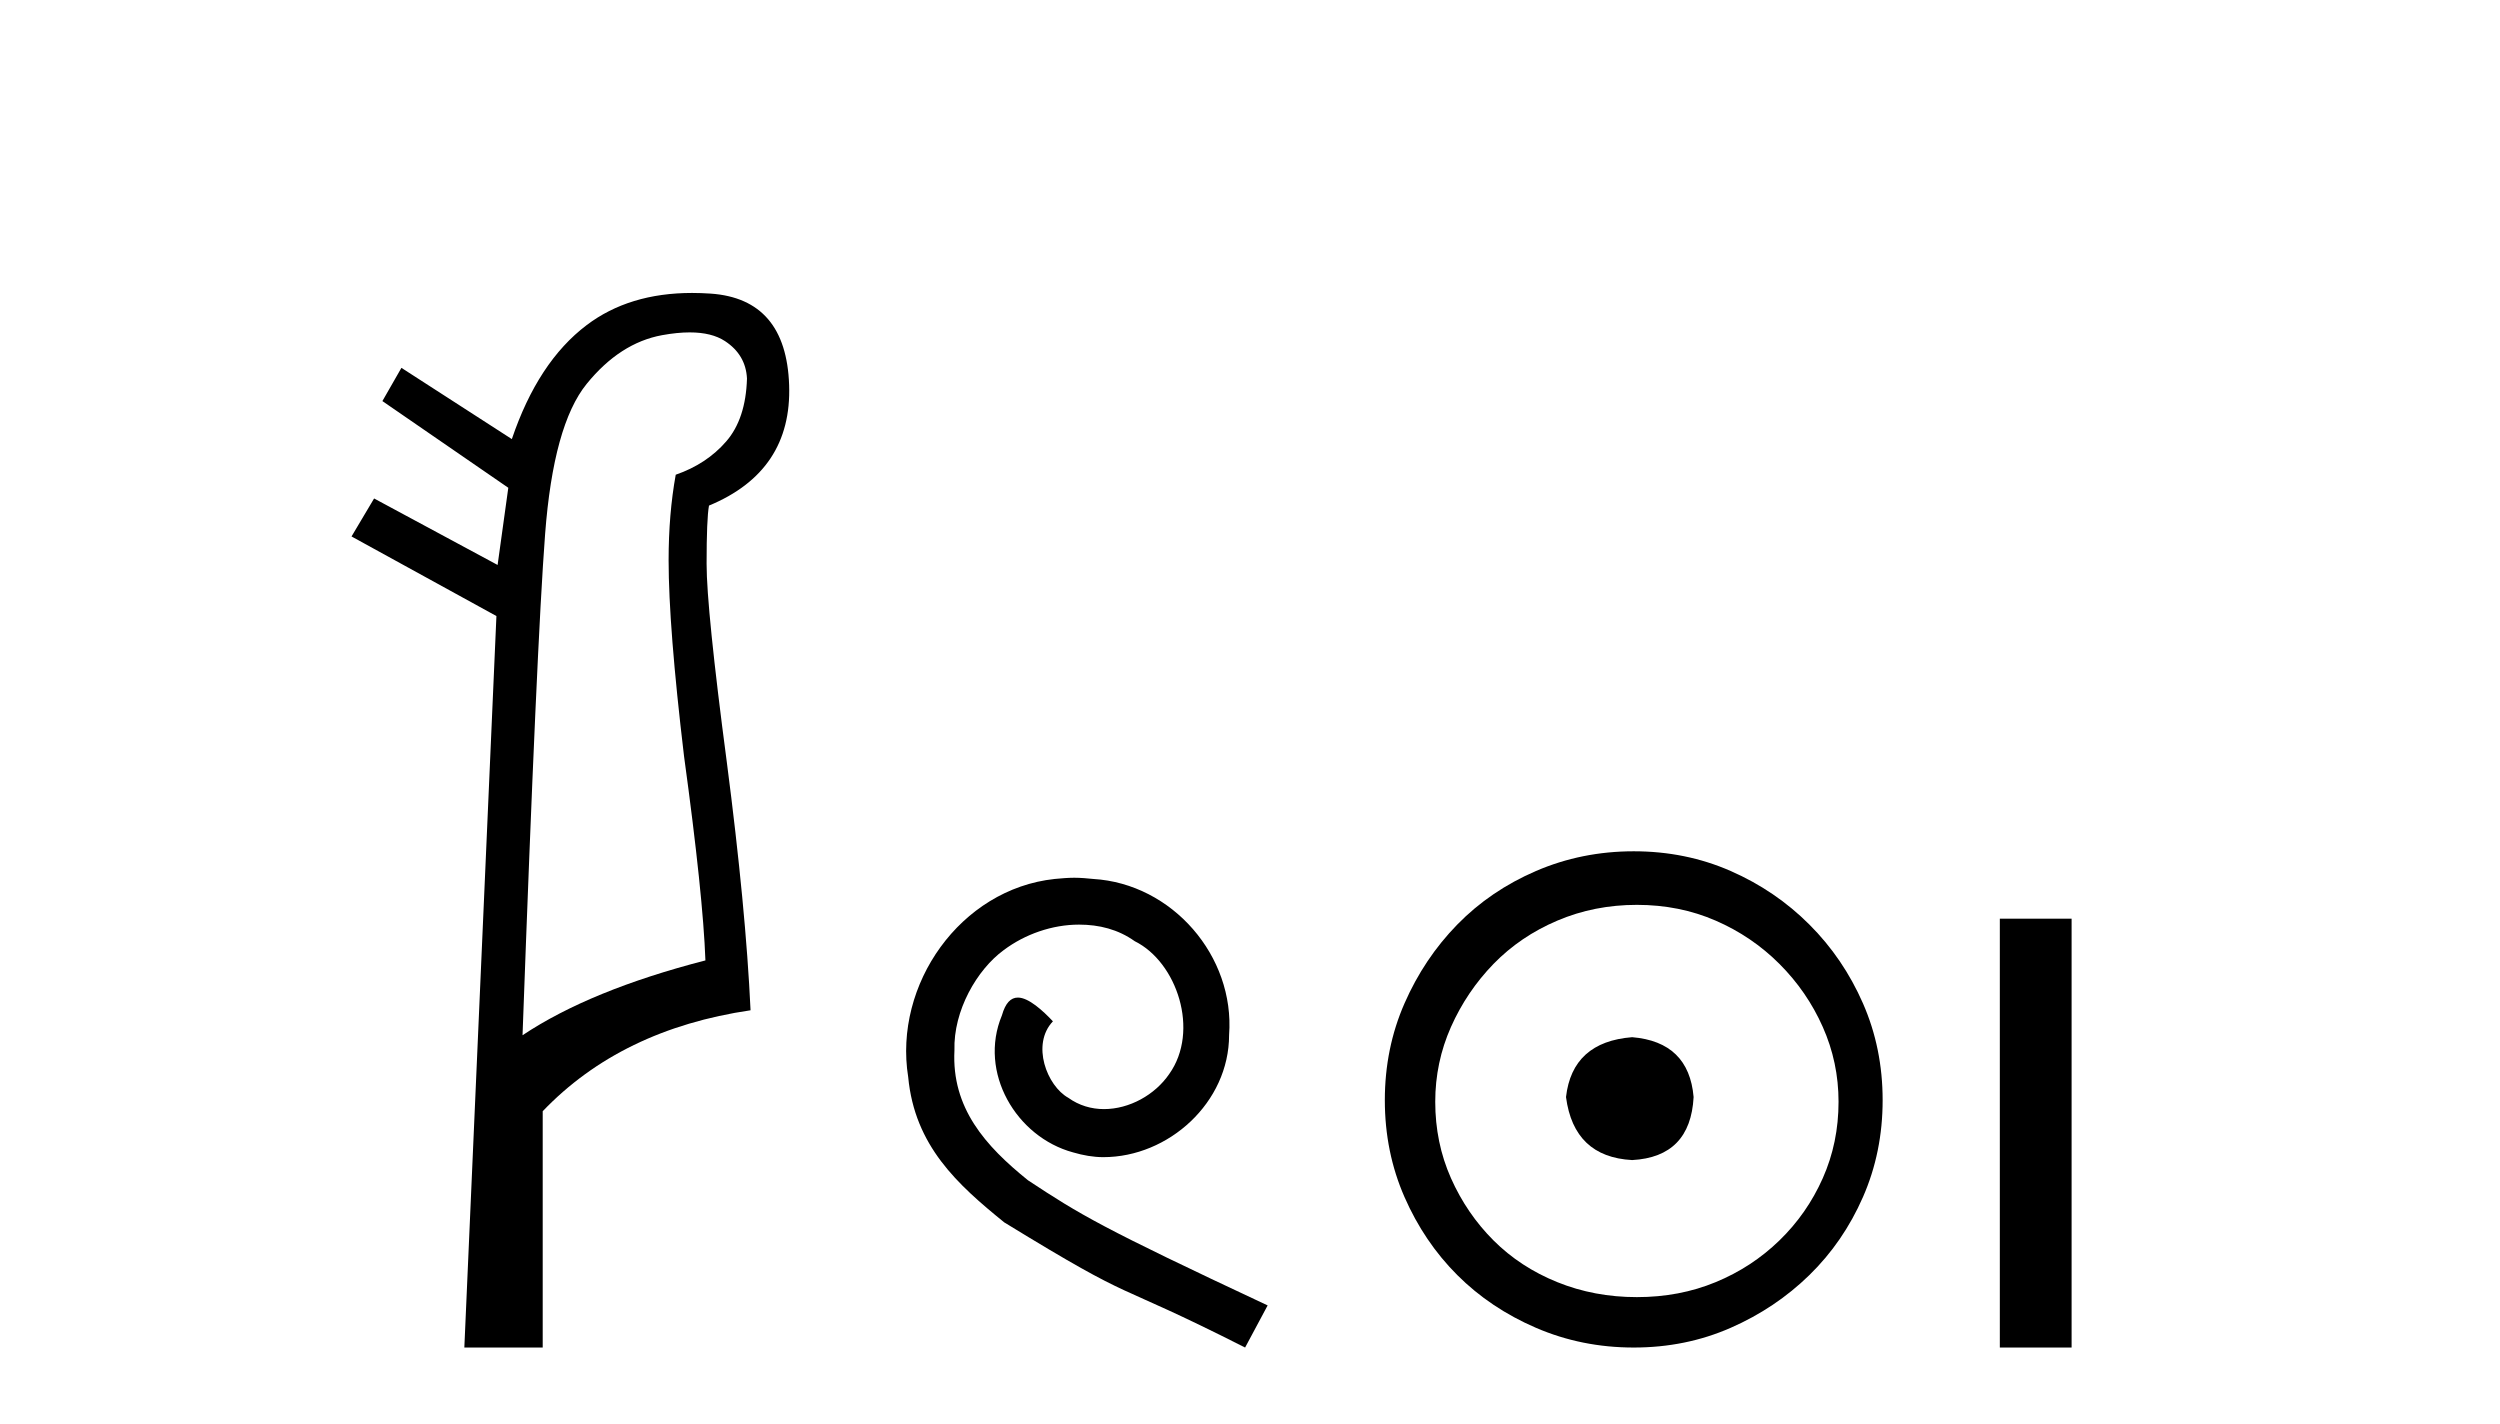<?xml version='1.0' encoding='UTF-8' standalone='yes'?><svg xmlns='http://www.w3.org/2000/svg' xmlns:xlink='http://www.w3.org/1999/xlink' width='72.0' height='41.0' ><path d='M 19.864 9.573 Q 20.498 9.573 20.88 9.824 Q 21.479 10.218 21.513 10.902 Q 21.479 12.064 20.914 12.714 Q 20.35 13.364 19.461 13.672 Q 19.256 14.801 19.256 16.134 Q 19.256 18.05 19.7 21.777 Q 20.248 25.779 20.316 27.66 Q 16.998 28.515 15.049 29.815 Q 15.459 18.528 15.699 15.382 Q 15.938 12.235 16.896 11.056 Q 17.854 9.876 19.068 9.653 Q 19.506 9.573 19.864 9.573 ZM 19.932 8.437 Q 18.12 8.437 16.896 9.363 Q 15.494 10.423 14.741 12.646 L 11.561 10.594 L 11.013 11.551 L 14.639 14.048 L 14.331 16.271 L 10.774 14.356 L 10.124 15.45 L 14.297 17.742 L 13.373 38.809 L 15.63 38.809 L 15.63 32.003 Q 17.888 29.644 21.616 29.096 Q 21.479 26.155 20.932 21.948 Q 20.35 17.537 20.35 16.237 Q 20.35 14.937 20.419 14.561 Q 22.813 13.569 22.727 11.09 Q 22.642 8.61 20.47 8.456 Q 20.195 8.437 19.932 8.437 Z' style='fill:#000000;stroke:none' /><path d='M 30.939 25.279 C 30.751 25.279 30.563 25.297 30.375 25.314 C 27.659 25.604 25.729 28.354 26.156 31.019 C 26.344 33.001 27.574 34.111 28.923 35.205 C 32.938 37.665 31.81 36.759 35.859 38.809 L 36.508 37.596 C 31.691 35.341 31.11 34.983 29.606 33.992 C 28.376 33.001 27.403 31.908 27.488 30.251 C 27.454 29.106 28.137 27.927 28.906 27.364 C 29.521 26.902 30.307 26.629 31.076 26.629 C 31.656 26.629 32.203 26.766 32.681 27.107 C 33.894 27.705 34.561 29.687 33.672 30.934 C 33.262 31.532 32.528 31.942 31.793 31.942 C 31.434 31.942 31.076 31.839 30.768 31.617 C 30.153 31.276 29.692 30.08 30.324 29.414 C 30.034 29.106 29.624 28.73 29.316 28.73 C 29.111 28.73 28.957 28.884 28.855 29.243 C 28.171 30.883 29.265 32.745 30.905 33.189 C 31.195 33.274 31.486 33.326 31.776 33.326 C 33.655 33.326 35.398 31.754 35.398 29.807 C 35.568 27.534 33.758 25.45 31.486 25.314 C 31.315 25.297 31.127 25.279 30.939 25.279 Z' style='fill:#000000;stroke:none' /><path d='M 47.006 29.871 C 45.857 29.962 45.222 30.537 45.101 31.595 C 45.252 32.745 45.887 33.35 47.006 33.41 C 48.125 33.35 48.715 32.745 48.776 31.595 C 48.685 30.537 48.095 29.962 47.006 29.871 ZM 47.142 26.06 C 47.959 26.06 48.715 26.211 49.411 26.514 C 50.107 26.816 50.719 27.232 51.248 27.761 C 51.778 28.291 52.194 28.896 52.496 29.576 C 52.799 30.257 52.95 30.975 52.95 31.731 C 52.95 32.518 52.799 33.251 52.496 33.932 C 52.194 34.612 51.778 35.21 51.248 35.724 C 50.719 36.238 50.107 36.639 49.411 36.926 C 48.715 37.214 47.959 37.357 47.142 37.357 C 46.326 37.357 45.562 37.214 44.851 36.926 C 44.14 36.639 43.528 36.238 43.013 35.724 C 42.499 35.21 42.091 34.612 41.788 33.932 C 41.486 33.251 41.335 32.518 41.335 31.731 C 41.335 30.975 41.486 30.257 41.788 29.576 C 42.091 28.896 42.499 28.291 43.013 27.761 C 43.528 27.232 44.14 26.816 44.851 26.514 C 45.562 26.211 46.326 26.06 47.142 26.06 ZM 47.052 24.517 C 46.053 24.517 45.116 24.706 44.238 25.084 C 43.361 25.462 42.605 25.977 41.97 26.627 C 41.335 27.277 40.828 28.034 40.45 28.896 C 40.072 29.758 39.883 30.688 39.883 31.686 C 39.883 32.684 40.072 33.614 40.45 34.476 C 40.828 35.338 41.335 36.087 41.97 36.722 C 42.605 37.357 43.361 37.864 44.238 38.242 C 45.116 38.62 46.053 38.809 47.052 38.809 C 48.05 38.809 48.98 38.62 49.842 38.242 C 50.704 37.864 51.46 37.357 52.11 36.722 C 52.761 36.087 53.275 35.338 53.653 34.476 C 54.031 33.614 54.22 32.684 54.22 31.686 C 54.22 30.688 54.031 29.758 53.653 28.896 C 53.275 28.034 52.761 27.277 52.11 26.627 C 51.46 25.977 50.704 25.462 49.842 25.084 C 48.98 24.706 48.05 24.517 47.052 24.517 Z' style='fill:#000000;stroke:none' /><path d='M 57.595 26.458 L 57.595 38.809 L 59.662 38.809 L 59.662 26.458 Z' style='fill:#000000;stroke:none' /></svg>
